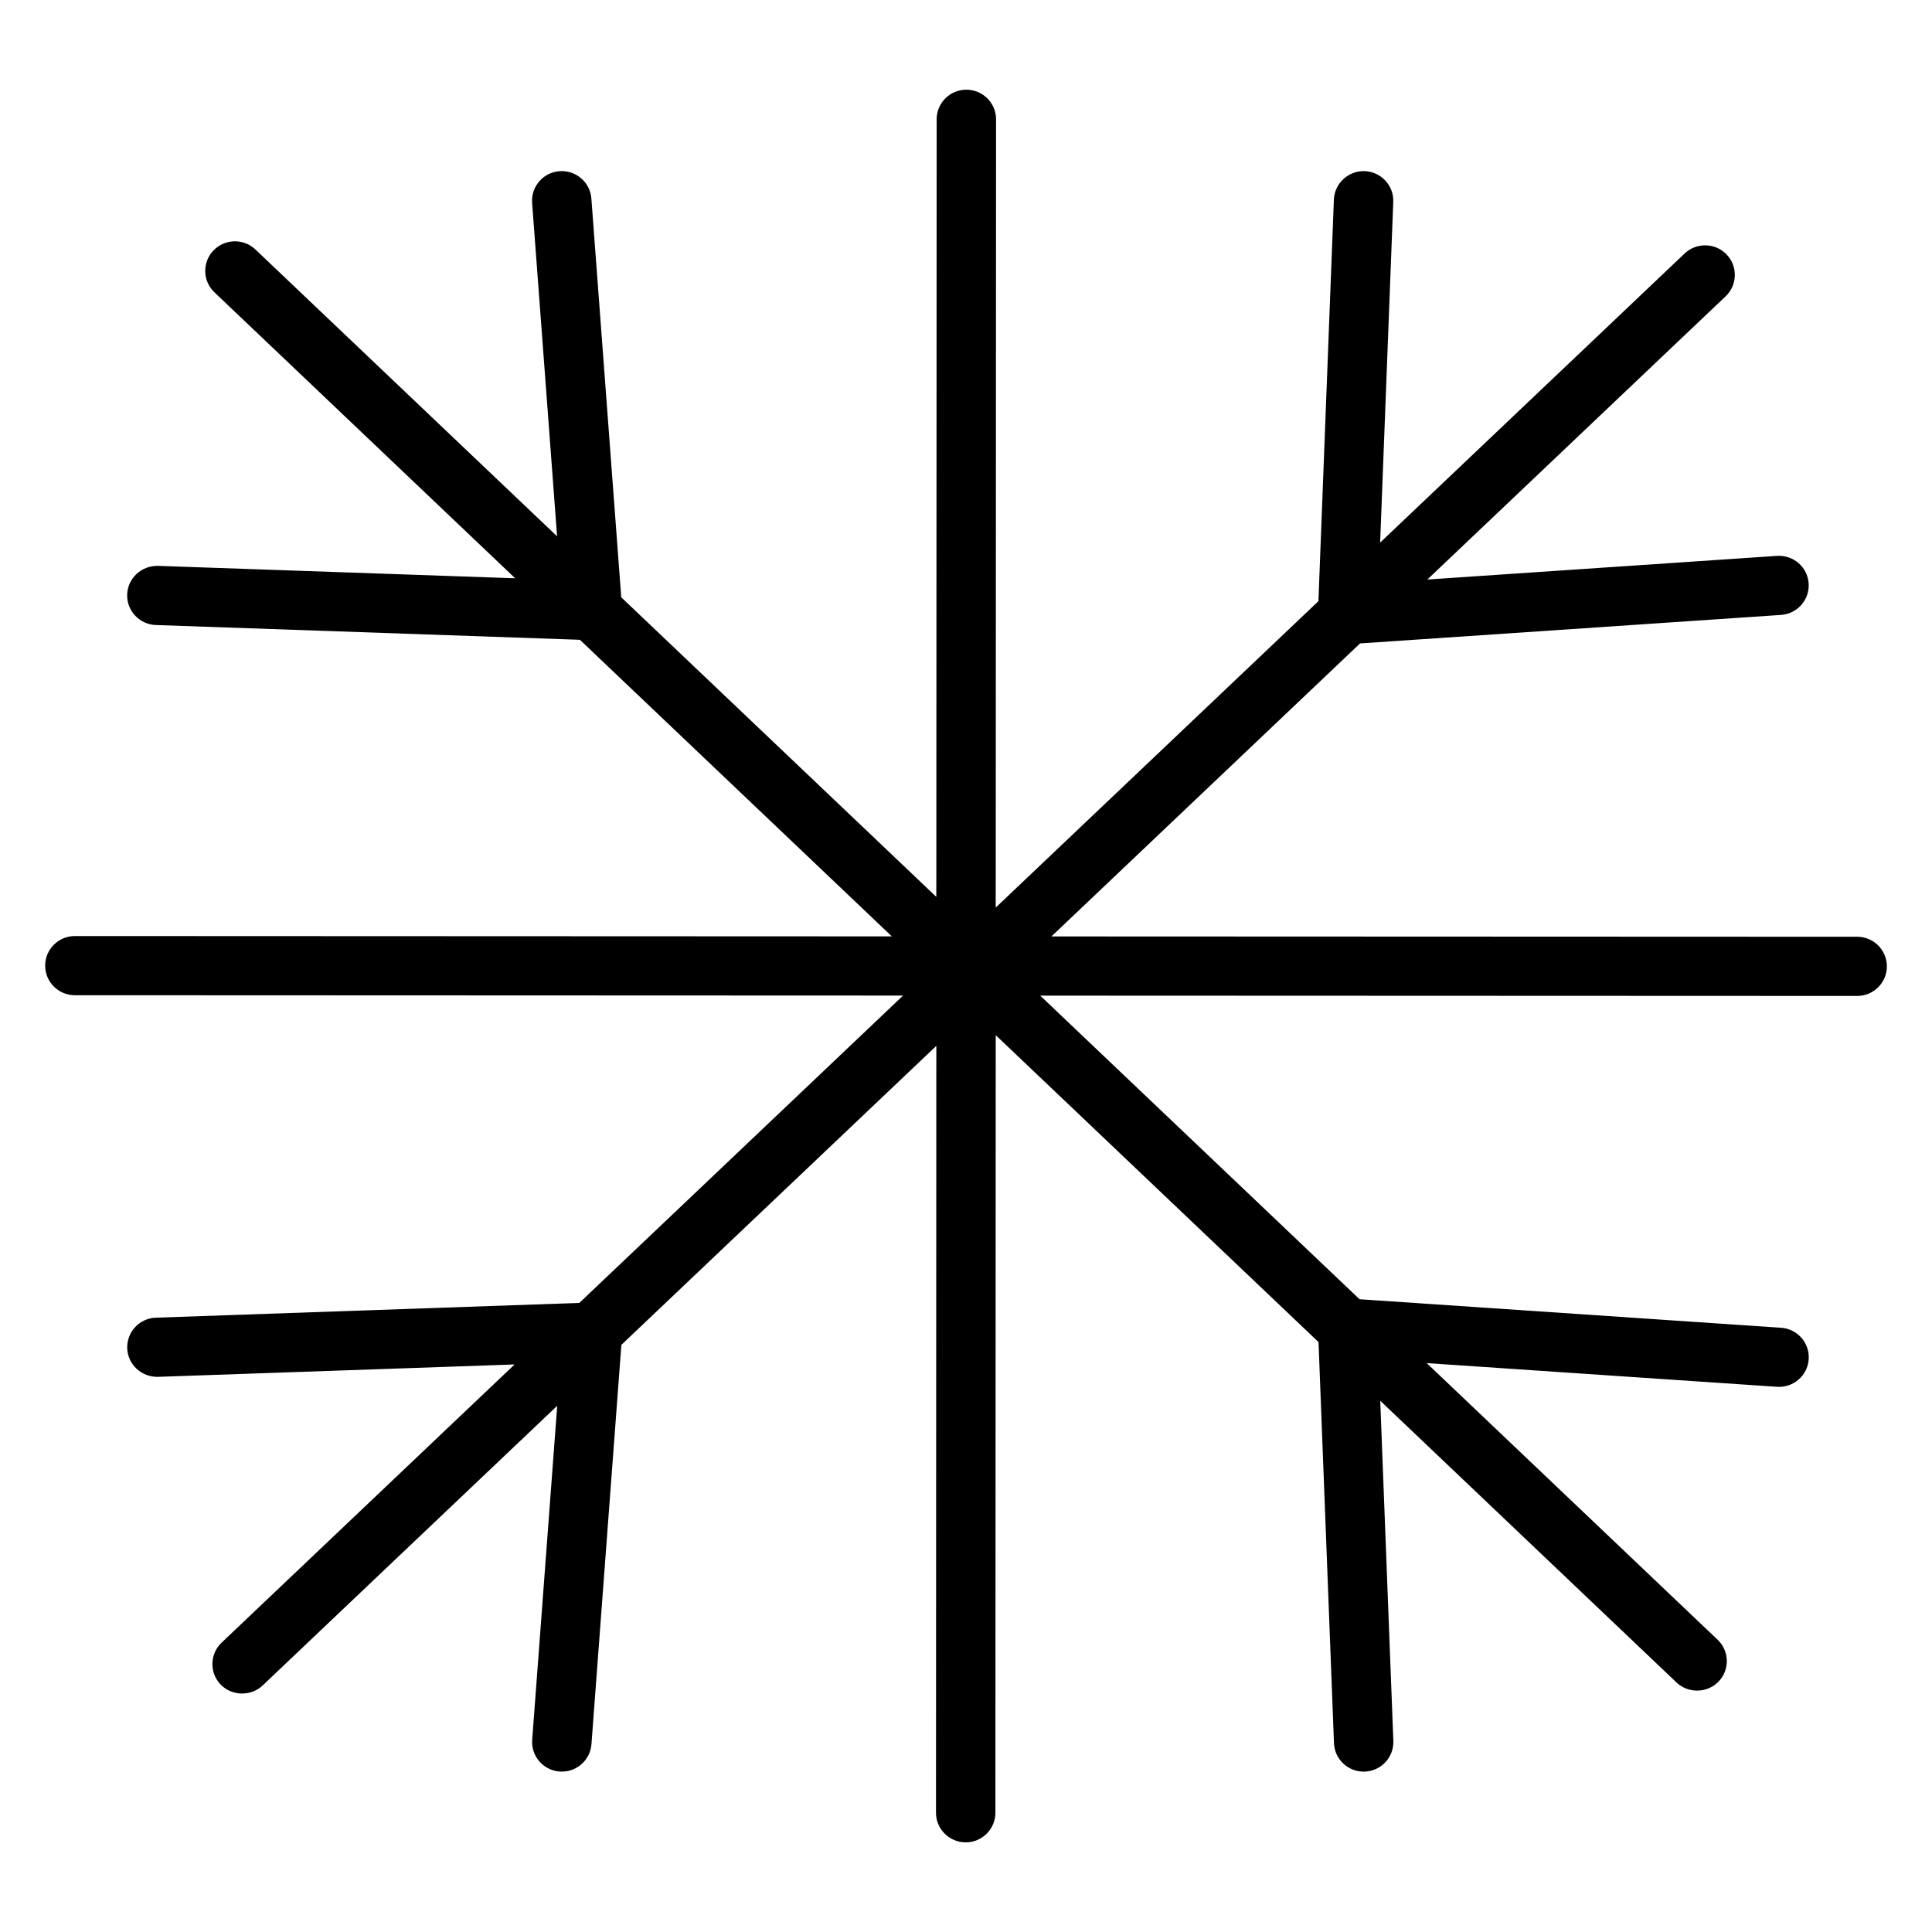 <?xml version="1.0" encoding="UTF-8"?>
<!-- Uploaded to: SVG Repo, www.svgrepo.com, Generator: SVG Repo Mixer Tools -->
<svg fill="#000000" width="800px" height="800px" version="1.1" viewBox="144 144 512 512" xmlns="http://www.w3.org/2000/svg">
 <path d="m636.16 392.25-213.52-0.086 81.789-77.652 111.56-7.551c4.336-0.297 7.617-4.035 7.32-8.355-0.293-4.316-3.984-7.551-8.387-7.293l-92.66 6.269 79.043-75.047c3.144-2.988 3.266-7.949 0.27-11.086-2.996-3.129-7.981-3.254-11.133-0.27l-80.691 76.613 3.477-90.301c0.164-4.324-3.219-7.969-7.566-8.137-4.273-0.172-8 3.207-8.168 7.539l-4.098 106.43-85.52 81.195 0.09-208.9c0-4.328-3.523-7.844-7.867-7.848h-0.004c-4.344 0-7.871 3.512-7.871 7.84l-0.09 206.07-83.496-79.387-7.918-105.69c-0.328-4.316-4.102-7.551-8.438-7.238-4.336 0.324-7.59 4.086-7.266 8.406l6.621 88.355-79.938-76.004c-3.144-2.996-8.129-2.875-11.133 0.262-3.004 3.133-2.887 8.098 0.262 11.086l79.703 75.781-94.684-3.293c-4.336-0.082-7.988 3.234-8.145 7.566-0.148 4.328 3.246 7.961 7.594 8.113l112.38 3.914 82.668 78.598-216.5-0.09h-0.004c-4.344 0-7.871 3.512-7.871 7.84 0 4.332 3.523 7.844 7.867 7.848l219.49 0.086-85.797 81.453-112.22 3.91c-4.344 0.148-7.742 3.781-7.594 8.113 0.152 4.328 3.805 7.672 8.145 7.566l94.516-3.285-77.648 73.727c-3.144 2.988-3.266 7.949-0.27 11.086 2.953 3.082 8.027 3.215 11.133 0.27l78.078-74.129-6.633 88.52c-0.324 4.316 2.93 8.082 7.266 8.406 0.199 0.012 0.398 0.02 0.594 0.02 4.082 0 7.535-3.137 7.844-7.258l7.93-105.83 83.469-79.242-0.09 203.23c0 4.328 3.523 7.844 7.867 7.848h0.004c4.344 0 7.871-3.512 7.871-7.84l0.09-206.07 85.543 81.332 4.094 106.29c0.164 4.227 3.652 7.543 7.859 7.543 0.102 0 0.203 0 0.309-0.004 4.344-0.164 7.731-3.809 7.566-8.137l-3.473-90.137 78.531 74.672c3.102 2.949 8.176 2.824 11.133-0.262 3.004-3.133 2.887-8.098-0.262-11.086l-77.086-73.305 92.844 6.281c4.324 0.285 8.094-2.973 8.387-7.293 0.297-4.316-2.984-8.062-7.32-8.355l-111.71-7.559-84.629-80.461 216.5 0.086h0.004c4.344 0 7.871-3.512 7.871-7.84-0.004-4.336-3.527-7.844-7.871-7.848z"/>
</svg>